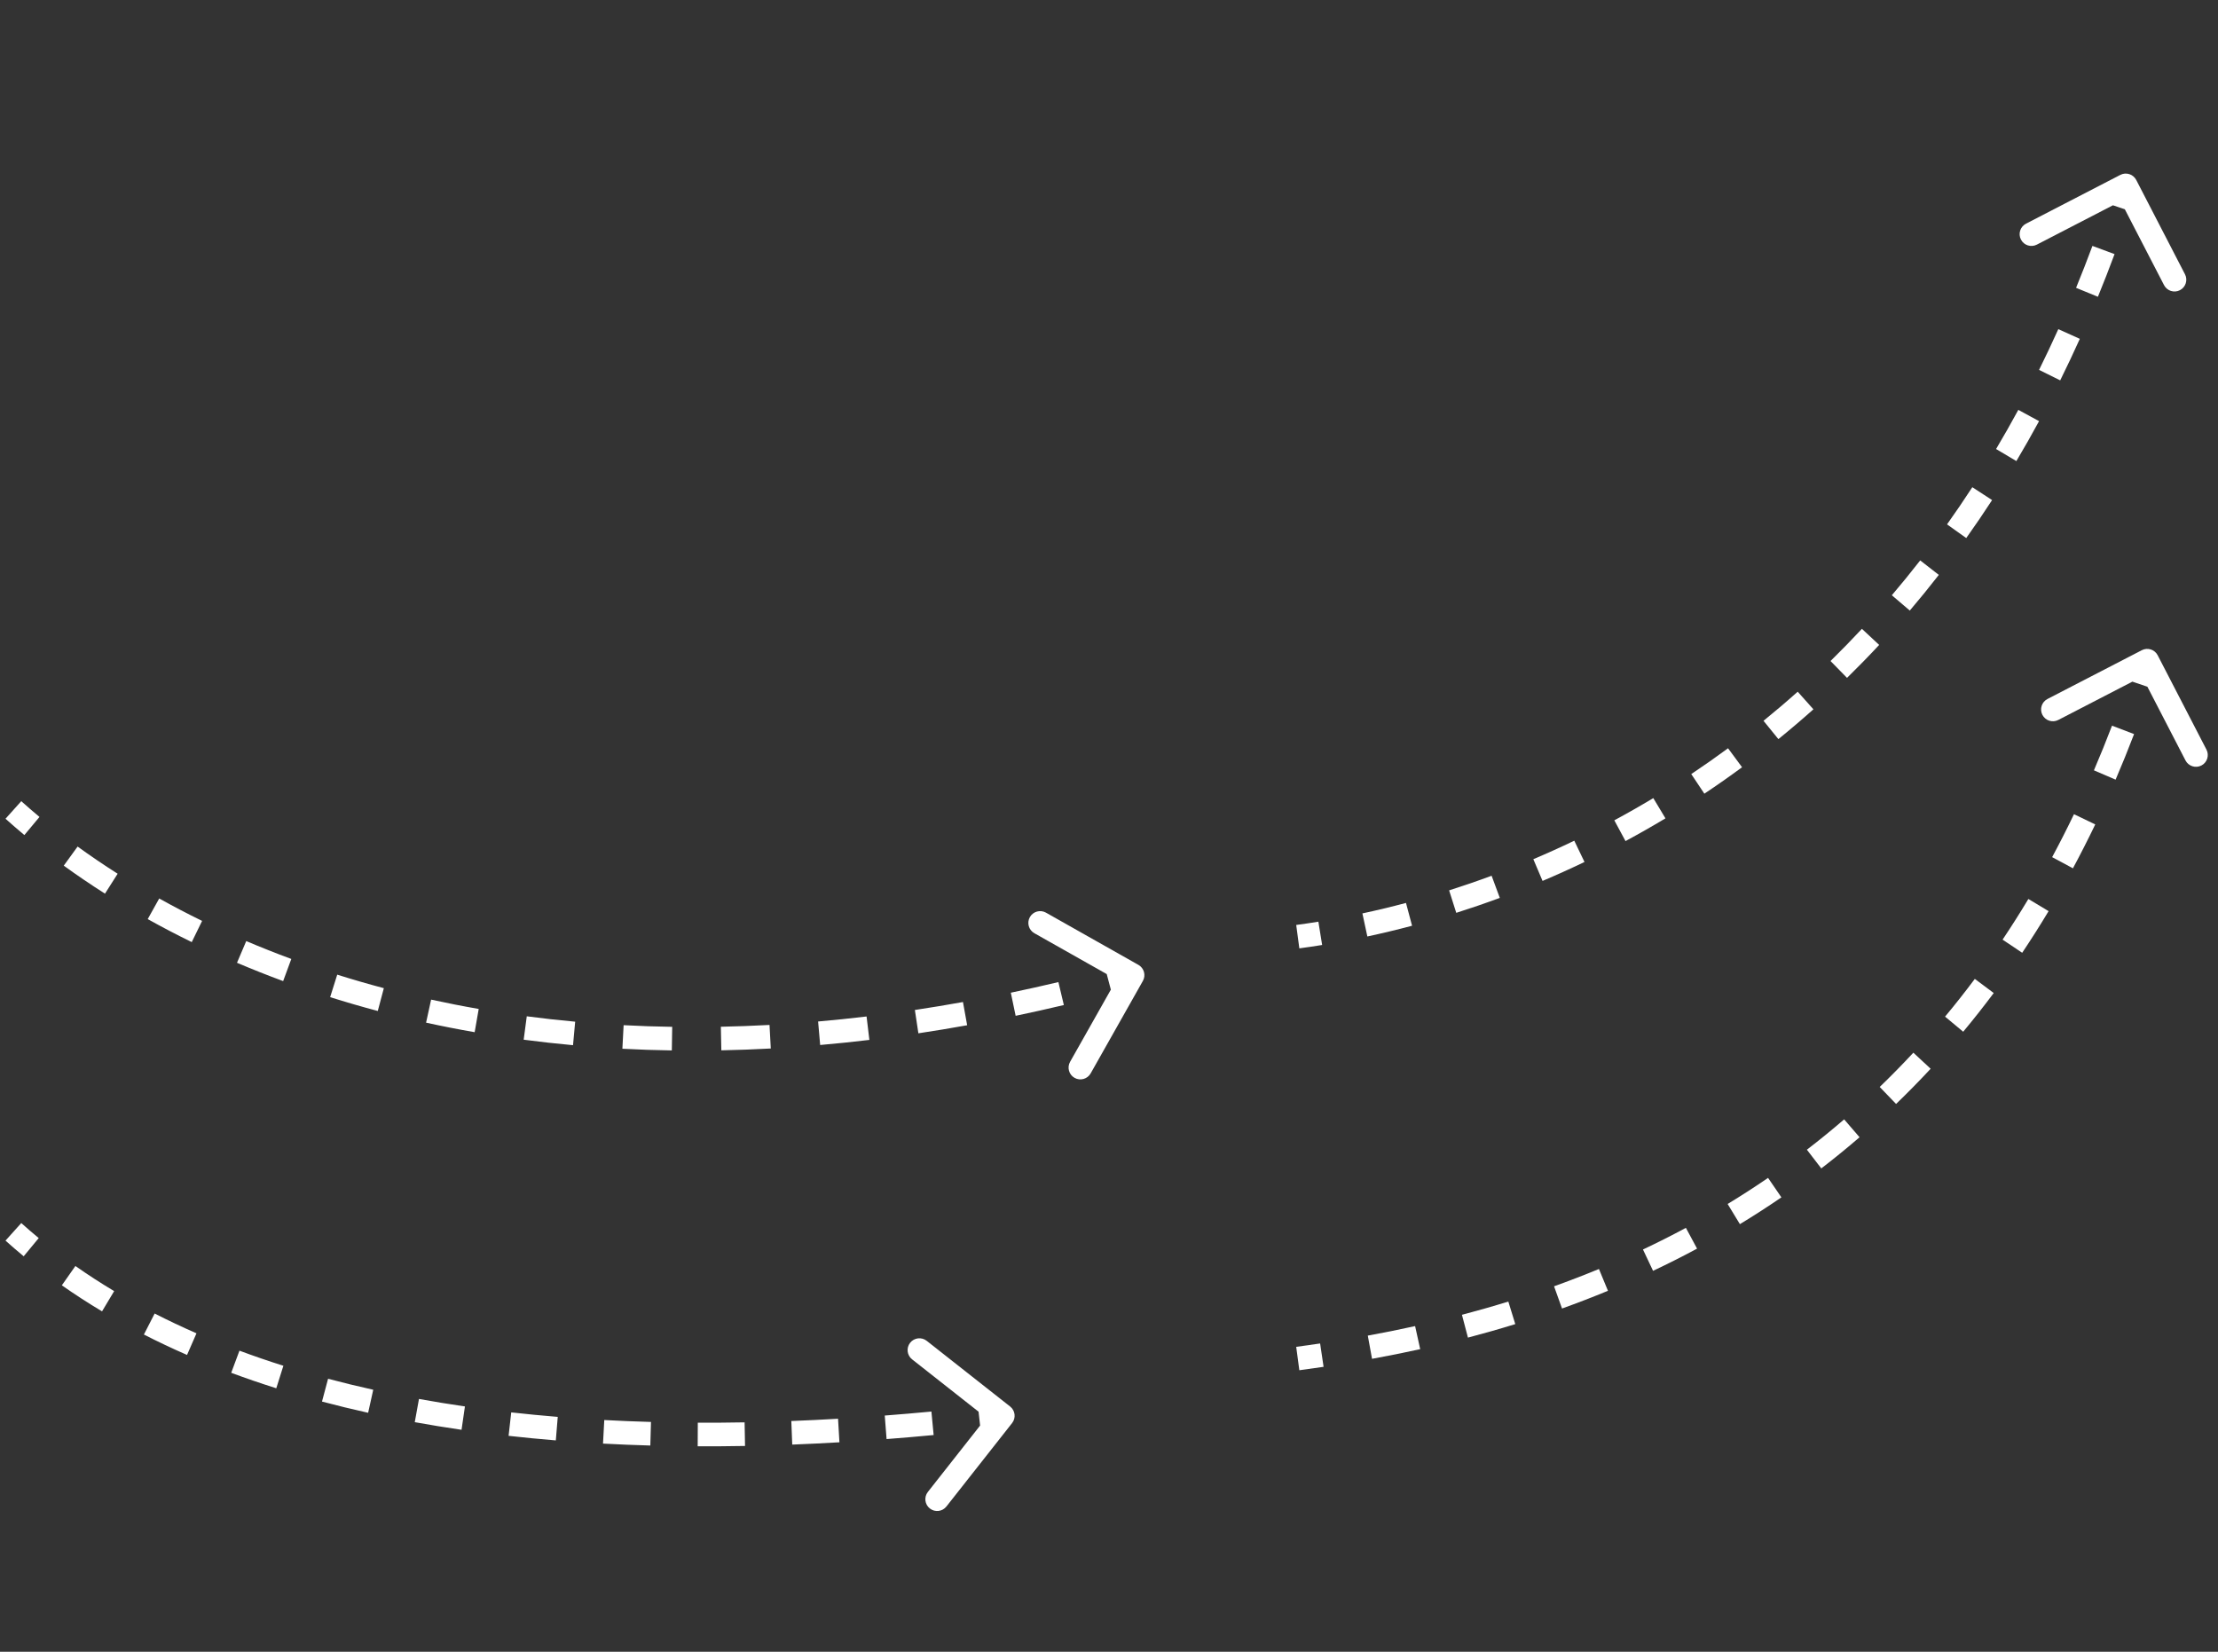 <?xml version="1.0" encoding="UTF-8"?> <svg xmlns="http://www.w3.org/2000/svg" width="188" height="140" viewBox="0 0 188 140" fill="none"><rect x="0" y="0" width="188" height="140" fill="#333333" stroke="none"/><path d="M96.492 81.781C96.973 82.053 97.143 82.663 96.871 83.144L92.445 90.98C92.173 91.461 91.563 91.631 91.082 91.359C90.601 91.088 90.432 90.478 90.703 89.997L94.638 83.031L87.672 79.097C87.192 78.825 87.022 78.215 87.293 77.734C87.565 77.253 88.175 77.084 88.656 77.355L96.492 81.781ZM96.268 83.616C95.587 83.805 94.908 83.989 94.233 84.168L93.721 82.235C94.388 82.058 95.059 81.876 95.733 81.689L96.268 83.616ZM90.173 85.187C88.797 85.513 87.436 85.817 86.087 86.099L85.678 84.141C87.008 83.863 88.353 83.563 89.711 83.241L90.173 85.187ZM81.977 86.899C80.583 87.15 79.206 87.378 77.843 87.582L77.546 85.605C78.889 85.403 80.248 85.178 81.622 84.931L81.977 86.899ZM73.689 88.142C72.281 88.31 70.891 88.454 69.518 88.573L69.344 86.581C70.696 86.463 72.065 86.322 73.452 86.156L73.689 88.142ZM65.333 88.87C63.916 88.946 62.519 88.998 61.141 89.025L61.101 87.026C62.456 86.999 63.831 86.948 65.225 86.873L65.333 88.87ZM56.945 89.034C55.526 89.012 54.129 88.964 52.754 88.891L52.859 86.894C54.21 86.965 55.582 87.013 56.977 87.034L56.945 89.034ZM48.57 88.59C47.15 88.46 45.756 88.304 44.388 88.124L44.649 86.141C45.991 86.318 47.359 86.471 48.752 86.598L48.57 88.59ZM40.233 87.488C38.831 87.244 37.458 86.974 36.115 86.68L36.542 84.727C37.858 85.014 39.202 85.279 40.576 85.518L40.233 87.488ZM32.021 85.69C30.641 85.324 29.295 84.932 27.983 84.518L28.584 82.611C29.868 83.016 31.184 83.399 32.535 83.757L32.021 85.69ZM24 83.157C22.656 82.661 21.352 82.142 20.088 81.604L20.872 79.764C22.106 80.29 23.379 80.796 24.692 81.28L24 83.157ZM16.253 79.852C14.961 79.22 13.717 78.569 12.521 77.902L13.495 76.155C14.659 76.804 15.871 77.439 17.131 78.055L16.253 79.852ZM8.899 75.745C7.673 74.966 6.508 74.173 5.404 73.372L6.578 71.753C7.649 72.53 8.78 73.3 9.972 74.057L8.899 75.745ZM2.066 70.779C1.513 70.318 0.98 69.857 0.467 69.396L1.803 67.907C2.298 68.352 2.812 68.797 3.347 69.243L2.066 70.779Z" fill="white"></path><path d="M85.619 119.214C86.053 119.556 86.128 120.184 85.787 120.618L80.219 127.69C79.878 128.124 79.249 128.199 78.815 127.857C78.381 127.515 78.306 126.887 78.648 126.453L83.596 120.167L77.311 115.218C76.877 114.877 76.802 114.248 77.143 113.814C77.485 113.38 78.114 113.305 78.548 113.647L85.619 119.214ZM85.119 120.993C84.448 121.072 83.782 121.149 83.119 121.223L82.898 119.235C83.556 119.162 84.217 119.086 84.882 119.007L85.119 120.993ZM79.136 121.633C77.79 121.76 76.46 121.874 75.147 121.975L74.993 119.981C76.295 119.881 77.613 119.768 78.948 119.642L79.136 121.633ZM71.151 122.247C69.8 122.326 68.467 122.392 67.151 122.443L67.073 120.444C68.376 120.394 69.696 120.329 71.034 120.251L71.151 122.247ZM63.15 122.558C61.793 122.583 60.455 122.592 59.137 122.587L59.146 120.587C60.448 120.592 61.771 120.583 63.113 120.558L63.15 122.558ZM55.122 122.522C53.763 122.484 52.427 122.429 51.112 122.358L51.219 120.361C52.517 120.431 53.836 120.485 55.178 120.523L55.122 122.522ZM47.112 122.087C45.753 121.976 44.419 121.847 43.109 121.7L43.332 119.713C44.622 119.857 45.936 119.985 47.275 120.094L47.112 122.087ZM39.121 121.188C37.772 120.992 36.45 120.777 35.156 120.542L35.513 118.574C36.784 118.805 38.082 119.016 39.408 119.209L39.121 121.188ZM31.204 119.747C29.869 119.451 28.565 119.134 27.293 118.795L27.808 116.863C29.052 117.194 30.328 117.504 31.636 117.794L31.204 119.747ZM23.418 117.669C22.108 117.255 20.835 116.818 19.598 116.357L20.297 114.482C21.501 114.931 22.742 115.358 24.02 115.762L23.418 117.669ZM15.853 114.844C14.592 114.293 13.374 113.716 12.197 113.114L13.108 111.333C14.248 111.916 15.43 112.476 16.654 113.011L15.853 114.844ZM8.649 111.15C7.465 110.442 6.33 109.706 5.242 108.943L6.391 107.305C7.438 108.04 8.533 108.75 9.676 109.434L8.649 111.15ZM2.008 106.481C1.481 106.046 0.967 105.604 0.466 105.154L1.803 103.666C2.282 104.097 2.775 104.521 3.282 104.939L2.008 106.481Z" fill="white"></path><path d="M179.721 14.824C180.212 14.57 180.815 14.763 181.069 15.253L185.202 23.248C185.456 23.738 185.264 24.342 184.773 24.595C184.283 24.849 183.68 24.657 183.426 24.166L179.752 17.06L172.645 20.734C172.155 20.988 171.551 20.796 171.298 20.305C171.044 19.815 171.236 19.212 171.727 18.958L179.721 14.824ZM181.133 16.016C180.934 16.643 180.731 17.264 180.524 17.88L178.628 17.243C178.831 16.638 179.031 16.026 179.228 15.409L181.133 16.016ZM179.232 21.539C178.775 22.768 178.305 23.973 177.821 25.154L175.97 24.396C176.446 23.236 176.908 22.051 177.357 20.843L179.232 21.539ZM176.288 28.72C175.748 29.919 175.193 31.092 174.625 32.239L172.833 31.351C173.39 30.226 173.934 29.076 174.465 27.899L176.288 28.72ZM172.833 35.695C172.205 36.851 171.564 37.98 170.909 39.08L169.19 38.058C169.831 36.98 170.46 35.874 171.075 34.741L172.833 35.695ZM168.852 42.386C168.135 43.489 167.404 44.561 166.661 45.605L165.032 44.445C165.759 43.424 166.474 42.375 167.176 41.295L168.852 42.386ZM164.336 48.728C163.528 49.767 162.707 50.774 161.876 51.75L160.354 50.453C161.166 49.499 161.968 48.515 162.758 47.5L164.336 48.728ZM159.281 54.663C158.382 55.627 157.473 56.558 156.556 57.456L155.157 56.027C156.052 55.15 156.94 54.241 157.818 53.299L159.281 54.663ZM153.707 60.12C152.724 60.997 151.734 61.839 150.738 62.647L149.477 61.095C150.449 60.306 151.416 59.484 152.375 58.628L153.707 60.12ZM147.658 65.031C146.596 65.814 145.53 66.561 144.463 67.272L143.353 65.609C144.395 64.914 145.435 64.185 146.471 63.422L147.658 65.031ZM141.166 69.362C140.035 70.041 138.906 70.683 137.78 71.29L136.831 69.529C137.93 68.937 139.032 68.31 140.135 67.647L141.166 69.362ZM134.303 73.06C133.11 73.633 131.923 74.168 130.748 74.666L129.967 72.825C131.115 72.339 132.273 71.817 133.437 71.257L134.303 73.06ZM127.125 76.104C125.877 76.566 124.646 76.987 123.434 77.372L122.829 75.466C124.011 75.09 125.213 74.679 126.431 74.228L127.125 76.104ZM119.688 78.465C118.392 78.81 117.127 79.112 115.898 79.375L115.479 77.42C116.676 77.163 117.91 76.868 119.173 76.532L119.688 78.465ZM112.066 80.096C111.407 80.203 110.762 80.298 110.133 80.382L109.868 78.399C110.479 78.318 111.106 78.225 111.747 78.122L112.066 80.096Z" fill="white"></path><path d="M181.541 55.112C182.031 54.858 182.635 55.05 182.888 55.541L187.022 63.535C187.276 64.026 187.084 64.629 186.593 64.883C186.102 65.136 185.499 64.944 185.245 64.454L181.571 57.348L174.465 61.022C173.974 61.276 173.371 61.084 173.117 60.593C172.864 60.102 173.056 59.499 173.546 59.245L181.541 55.112ZM182.953 56.303C182.738 56.977 182.519 57.644 182.296 58.302L180.402 57.66C180.621 57.014 180.836 56.359 181.047 55.697L182.953 56.303ZM180.886 62.22C180.382 63.539 179.86 64.826 179.321 66.082L177.483 65.293C178.011 64.063 178.523 62.801 179.017 61.507L180.886 62.22ZM177.596 69.878C176.983 71.152 176.352 72.392 175.704 73.597L173.942 72.65C174.576 71.472 175.193 70.259 175.793 69.011L177.596 69.878ZM173.641 77.228C172.912 78.441 172.166 79.617 171.403 80.756L169.741 79.643C170.486 78.532 171.214 77.384 171.926 76.198L173.641 77.228ZM168.99 84.168C168.143 85.301 167.28 86.395 166.402 87.449L164.865 86.169C165.721 85.142 166.562 84.076 167.387 82.971L168.99 84.168ZM163.643 90.586C162.68 91.622 161.703 92.616 160.714 93.57L159.326 92.13C160.289 91.201 161.24 90.234 162.178 89.225L163.643 90.586ZM157.618 96.392C156.547 97.315 155.464 98.195 154.374 99.034L153.154 97.448C154.216 96.632 155.27 95.775 156.312 94.877L157.618 96.392ZM150.993 101.488C149.826 102.287 148.652 103.043 147.475 103.758L146.436 102.049C147.583 101.352 148.726 100.616 149.863 99.837L150.993 101.488ZM143.845 105.833C142.601 106.502 141.356 107.128 140.115 107.715L139.26 105.907C140.472 105.334 141.685 104.723 142.898 104.072L143.845 105.833ZM136.292 109.407C134.985 109.947 133.685 110.447 132.399 110.909L131.723 109.026C132.981 108.575 134.251 108.086 135.528 107.559L136.292 109.407ZM128.437 112.23C127.078 112.65 125.739 113.03 124.425 113.376L123.916 111.441C125.205 111.103 126.517 110.73 127.847 110.319L128.437 112.23ZM120.377 114.353C118.976 114.662 117.613 114.933 116.295 115.173L115.936 113.206C117.232 112.97 118.571 112.703 119.946 112.399L120.377 114.353ZM112.188 115.851C111.484 115.955 110.799 116.051 110.133 116.14L109.868 114.158C110.525 114.07 111.201 113.975 111.895 113.872L112.188 115.851Z" fill="white"></path></svg> 